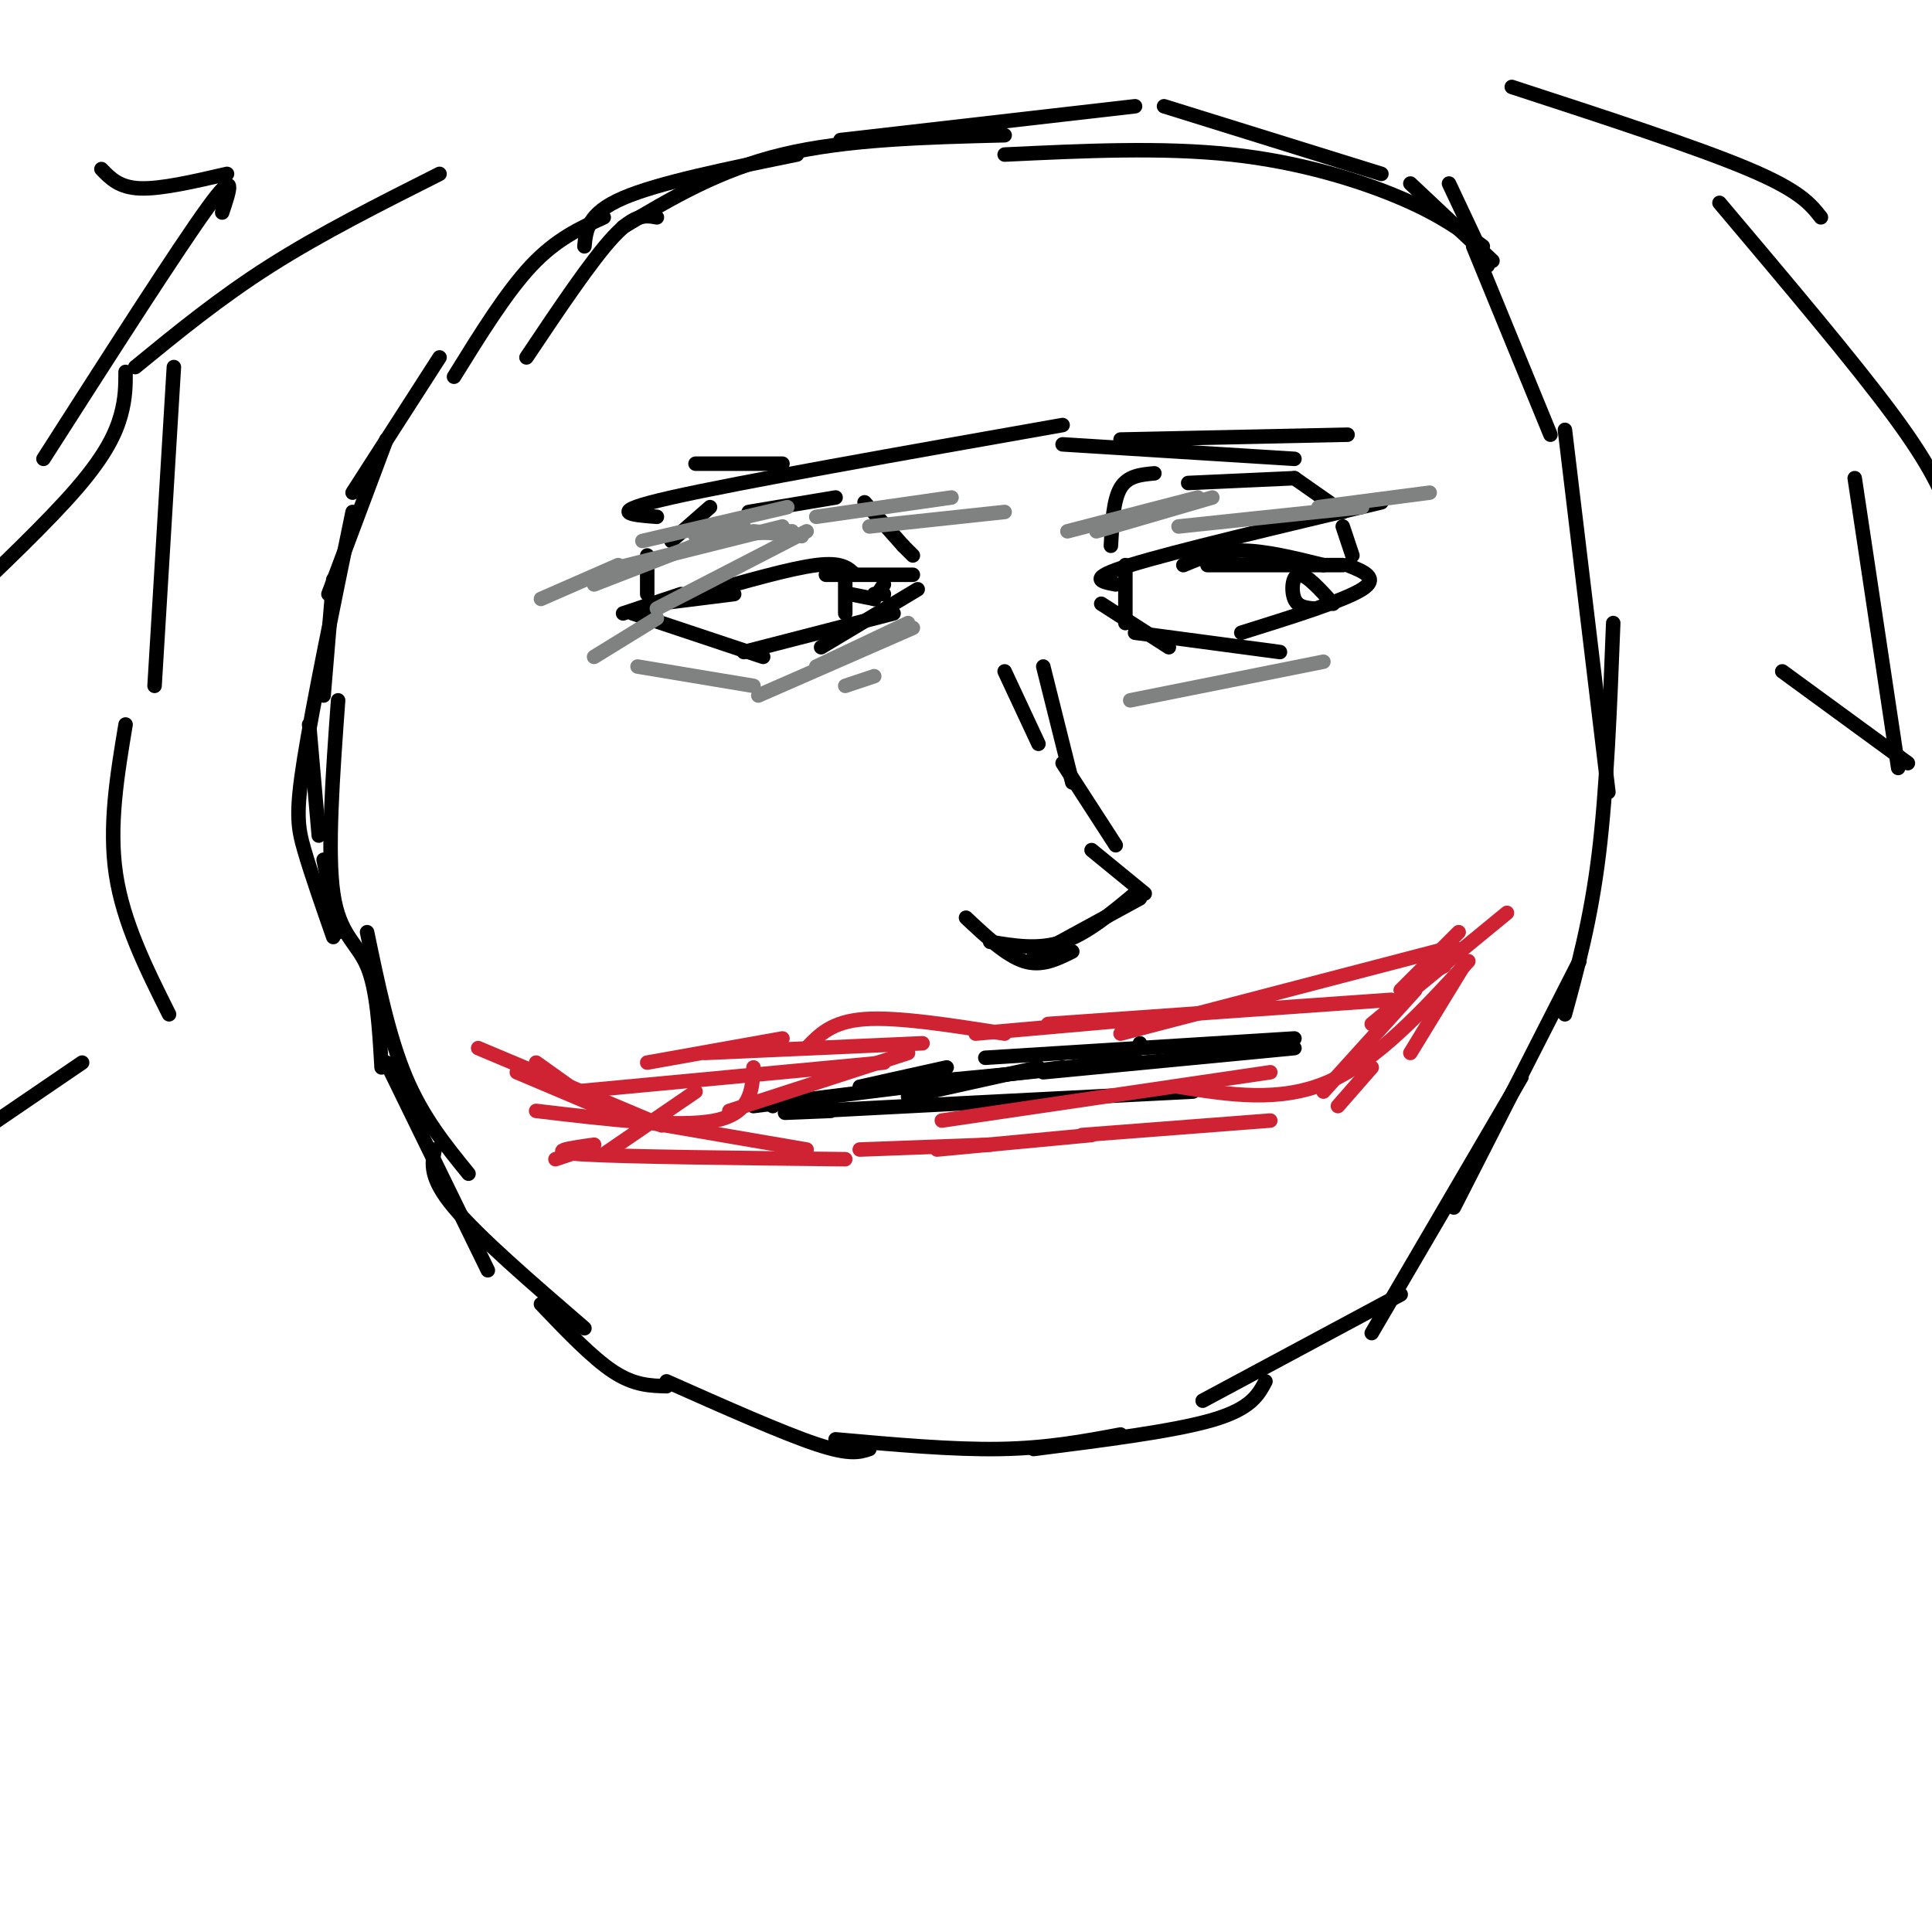 <svg viewBox='0 0 400 400' version='1.1' xmlns='http://www.w3.org/2000/svg' xmlns:xlink='http://www.w3.org/1999/xlink'><g fill='none' stroke='#000000' stroke-width='3' stroke-linecap='round' stroke-linejoin='round'><path d='M80,91c0.000,0.000 -12.000,32.000 -12,32'/><path d='M69,120c0.000,0.000 -2.000,24.000 -2,24'/><path d='M64,150c0.000,0.000 2.000,23.000 2,23'/><path d='M67,178c0.000,0.000 3.000,15.000 3,15'/><path d='M73,106c-4.089,19.822 -8.178,39.644 -10,51c-1.822,11.356 -1.378,14.244 0,19c1.378,4.756 3.689,11.378 6,18'/><path d='M70,145c-1.133,15.689 -2.267,31.378 -1,40c1.267,8.622 4.933,10.178 7,15c2.067,4.822 2.533,12.911 3,21'/><path d='M76,193c2.250,10.833 4.500,21.667 8,30c3.500,8.333 8.250,14.167 13,20'/><path d='M80,220c0.000,0.000 21.000,43.000 21,43'/><path d='M90,238c-0.583,2.917 -1.167,5.833 4,12c5.167,6.167 16.083,15.583 27,25'/><path d='M112,270c5.333,5.583 10.667,11.167 15,14c4.333,2.833 7.667,2.917 11,3'/><path d='M138,286c12.000,5.333 24.000,10.667 31,13c7.000,2.333 9.000,1.667 11,1'/><path d='M173,298c12.083,1.083 24.167,2.167 34,2c9.833,-0.167 17.417,-1.583 25,-3'/><path d='M214,300c14.500,-1.833 29.000,-3.667 37,-6c8.000,-2.333 9.500,-5.167 11,-8'/><path d='M249,290c0.000,0.000 41.000,-22.000 41,-22'/><path d='M284,276c0.000,0.000 31.000,-53.000 31,-53'/><path d='M301,250c0.000,0.000 26.000,-51.000 26,-51'/><path d='M324,210c2.667,-9.750 5.333,-19.500 7,-33c1.667,-13.500 2.333,-30.750 3,-48'/><path d='M333,164c0.000,0.000 -9.000,-75.000 -9,-75'/><path d='M321,90c0.000,0.000 -16.000,-39.000 -16,-39'/><path d='M308,55c0.000,0.000 -8.000,-17.000 -8,-17'/><path d='M73,102c0.000,0.000 18.000,-28.000 18,-28'/><path d='M94,78c5.417,-8.750 10.833,-17.500 16,-23c5.167,-5.500 10.083,-7.750 15,-10'/><path d='M121,51c0.333,-3.417 0.667,-6.833 8,-10c7.333,-3.167 21.667,-6.083 36,-9'/><path d='M174,29c0.000,0.000 61.000,-7.000 61,-7'/><path d='M241,22c0.000,0.000 45.000,14.000 45,14'/><path d='M292,38c0.000,0.000 17.000,16.000 17,16'/><path d='M307,51c-4.333,-3.222 -8.667,-6.444 -17,-10c-8.333,-3.556 -20.667,-7.444 -35,-9c-14.333,-1.556 -30.667,-0.778 -47,0'/><path d='M208,28c-16.417,0.417 -32.833,0.833 -46,4c-13.167,3.167 -23.083,9.083 -33,15'/><path d='M136,45c-2.250,-0.417 -4.500,-0.833 -9,4c-4.500,4.833 -11.250,14.917 -18,25'/><path d='M91,36c-12.250,6.167 -24.500,12.333 -35,19c-10.500,6.667 -19.250,13.833 -28,21'/><path d='M36,76c0.000,0.000 -4.000,66.000 -4,66'/><path d='M26,150c-1.750,10.500 -3.500,21.000 -2,31c1.500,10.000 6.250,19.500 11,29'/><path d='M17,220c0.000,0.000 -22.000,15.000 -22,15'/><path d='M26,77c0.000,2.711 0.000,5.422 -1,9c-1.000,3.578 -3.000,8.022 -9,15c-6.000,6.978 -16.000,16.489 -26,26'/><path d='M46,44c1.583,-4.750 3.167,-9.500 -3,-1c-6.167,8.500 -20.083,30.250 -34,52'/><path d='M21,35c1.833,1.917 3.667,3.833 8,4c4.333,0.167 11.167,-1.417 18,-3'/><path d='M313,18c19.167,6.250 38.333,12.500 49,17c10.667,4.500 12.833,7.250 15,10'/><path d='M356,42c14.000,16.583 28.000,33.167 36,44c8.000,10.833 10.000,15.917 12,21'/><path d='M384,99c0.000,0.000 9.000,60.000 9,60'/><path d='M369,139c0.000,0.000 26.000,19.000 26,19'/><path d='M129,127c0.000,0.000 12.000,-4.000 12,-4'/><path d='M136,125c0.000,0.000 16.000,-2.000 16,-2'/><path d='M145,123c9.333,-2.667 18.667,-5.333 24,-6c5.333,-0.667 6.667,0.667 8,2'/><path d='M171,119c0.000,0.000 18.000,0.000 18,0'/><path d='M131,127c0.000,0.000 27.000,9.000 27,9'/><path d='M154,135c0.000,0.000 31.000,-8.000 31,-8'/><path d='M170,134c0.000,0.000 20.000,-12.000 20,-12'/><path d='M175,127c0.000,0.000 0.000,-9.000 0,-9'/><path d='M176,123c0.000,0.000 5.000,1.000 5,1'/><path d='M181,124c0.000,0.000 2.000,-3.000 2,-3'/><path d='M181,123c0.000,0.000 2.000,0.000 2,0'/><path d='M231,121c-3.083,-0.583 -6.167,-1.167 3,-4c9.167,-2.833 30.583,-7.917 52,-13'/><path d='M245,117c3.583,-1.500 7.167,-3.000 12,-3c4.833,0.000 10.917,1.500 17,3'/><path d='M250,117c0.000,0.000 28.000,0.000 28,0'/><path d='M279,117c3.333,1.333 6.667,2.667 3,5c-3.667,2.333 -14.333,5.667 -25,9'/><path d='M265,135c0.000,0.000 -30.000,-4.000 -30,-4'/><path d='M242,134c0.000,0.000 -14.000,-9.000 -14,-9'/><path d='M233,129c0.000,0.000 0.000,-12.000 0,-12'/><path d='M272,126c-1.644,-0.156 -3.289,-0.311 -4,-2c-0.711,-1.689 -0.489,-4.911 1,-5c1.489,-0.089 4.244,2.956 7,6'/><path d='M134,123c0.000,0.000 0.000,-8.000 0,-8'/><path d='M139,112c0.000,0.000 8.000,-7.000 8,-7'/><path d='M155,106c0.000,0.000 18.000,-3.000 18,-3'/><path d='M179,104c0.000,0.000 8.000,9.000 8,9'/><path d='M187,113c0.000,0.000 2.000,2.000 2,2'/><path d='M230,113c0.250,-4.750 0.500,-9.500 2,-12c1.500,-2.500 4.250,-2.750 7,-3'/><path d='M246,100c0.000,0.000 22.000,-1.000 22,-1'/><path d='M268,99c0.000,0.000 10.000,7.000 10,7'/><path d='M278,109c0.000,0.000 2.000,6.000 2,6'/><path d='M136,107c-5.500,-0.417 -11.000,-0.833 3,-4c14.000,-3.167 47.500,-9.083 81,-15'/><path d='M144,96c0.000,0.000 18.000,0.000 18,0'/><path d='M232,91c0.000,0.000 47.000,-1.000 47,-1'/><path d='M220,92c0.000,0.000 48.000,3.000 48,3'/><path d='M208,139c0.000,0.000 7.000,15.000 7,15'/><path d='M216,138c0.000,0.000 6.000,24.000 6,24'/><path d='M220,158c0.000,0.000 11.000,17.000 11,17'/><path d='M226,176c0.000,0.000 11.000,9.000 11,9'/><path d='M236,186c0.000,0.000 -22.000,12.000 -22,12'/><path d='M222,197c-3.167,1.583 -6.333,3.167 -10,2c-3.667,-1.167 -7.833,-5.083 -12,-9'/><path d='M205,195c5.000,0.833 10.000,1.667 15,0c5.000,-1.667 10.000,-5.833 15,-10'/><path d='M160,229c0.000,0.000 0.000,0.000 0,0'/><path d='M156,229c0.000,0.000 64.000,-8.000 64,-8'/><path d='M192,224c14.333,-1.333 28.667,-2.667 36,-4c7.333,-1.333 7.667,-2.667 8,-4'/><path d='M216,222c0.000,0.000 52.000,-5.000 52,-5'/><path d='M268,215c0.000,0.000 -64.000,4.000 -64,4'/><path d='M215,221c0.000,0.000 -27.000,6.000 -27,6'/><path d='M196,221c0.000,0.000 -18.000,4.000 -18,4'/><path d='M172,230c-7.750,0.333 -15.500,0.667 -3,0c12.500,-0.667 45.250,-2.333 78,-4'/></g>
<g fill='none' stroke='#cf2233' stroke-width='3' stroke-linecap='round' stroke-linejoin='round'><path d='M208,214c-11.083,-1.750 -22.167,-3.500 -29,-3c-6.833,0.500 -9.417,3.250 -12,6'/><path d='M191,216c0.000,0.000 -45.000,2.000 -45,2'/><path d='M188,218c0.000,0.000 -37.000,12.000 -37,12'/><path d='M162,215c0.000,0.000 -28.000,5.000 -28,5'/><path d='M183,220c0.000,0.000 -64.000,6.000 -64,6'/><path d='M144,226c0.000,0.000 -19.000,13.000 -19,13'/><path d='M121,238c0.000,0.000 -6.000,2.000 -6,2'/><path d='M123,237c-5.333,0.750 -10.667,1.500 -2,2c8.667,0.500 31.333,0.750 54,1'/><path d='M156,221c-0.250,4.750 -0.500,9.500 -8,11c-7.500,1.500 -22.250,-0.250 -37,-2'/><path d='M133,233c0.000,0.000 -26.000,-11.000 -26,-11'/><path d='M137,233c0.000,0.000 -38.000,-16.000 -38,-16'/><path d='M111,220c0.000,0.000 14.000,10.000 14,10'/><path d='M132,232c0.000,0.000 35.000,6.000 35,6'/><path d='M178,238c0.000,0.000 27.000,-1.000 27,-1'/><path d='M194,238c0.000,0.000 32.000,-3.000 32,-3'/><path d='M224,235c0.000,0.000 39.000,-3.000 39,-3'/><path d='M277,229c0.000,0.000 7.000,-8.000 7,-8'/><path d='M274,226c0.000,0.000 19.000,-21.000 19,-21'/><path d='M292,218c0.000,0.000 11.000,-18.000 11,-18'/><path d='M304,199c-9.500,10.333 -19.000,20.667 -29,25c-10.000,4.333 -20.500,2.667 -31,1'/><path d='M263,222c0.000,0.000 -68.000,10.000 -68,10'/><path d='M288,207c0.000,0.000 -71.000,5.000 -71,5'/><path d='M236,211c0.000,0.000 -34.000,3.000 -34,3'/><path d='M232,214c0.000,0.000 69.000,-18.000 69,-18'/><path d='M290,205c0.000,0.000 12.000,-12.000 12,-12'/><path d='M284,212c0.000,0.000 28.000,-23.000 28,-23'/><path d='M293,203c0.000,0.000 6.000,-3.000 6,-3'/></g>
<g fill='none' stroke='#808282' stroke-width='3' stroke-linecap='round' stroke-linejoin='round'><path d='M166,111c0.000,0.000 -10.000,-1.000 -10,-1'/><path d='M164,110c0.000,0.000 -20.000,1.000 -20,1'/><path d='M167,110c0.000,0.000 -31.000,16.000 -31,16'/><path d='M163,105c0.000,0.000 -30.000,7.000 -30,7'/><path d='M162,109c0.000,0.000 -36.000,9.000 -36,9'/><path d='M154,109c0.000,0.000 -31.000,12.000 -31,12'/><path d='M128,117c0.000,0.000 -16.000,7.000 -16,7'/><path d='M136,128c0.000,0.000 -13.000,8.000 -13,8'/><path d='M132,138c0.000,0.000 24.000,4.000 24,4'/><path d='M175,142c0.000,0.000 6.000,-2.000 6,-2'/><path d='M157,144c0.000,0.000 32.000,-14.000 32,-14'/><path d='M169,138c0.000,0.000 19.000,-9.000 19,-9'/><path d='M169,107c0.000,0.000 28.000,-4.000 28,-4'/><path d='M180,109c0.000,0.000 28.000,-3.000 28,-3'/><path d='M248,103c0.000,0.000 -27.000,7.000 -27,7'/><path d='M251,103c0.000,0.000 -24.000,7.000 -24,7'/><path d='M273,105c0.000,0.000 23.000,-3.000 23,-3'/><path d='M244,109c0.000,0.000 38.000,-4.000 38,-4'/><path d='M274,137c0.000,0.000 -40.000,8.000 -40,8'/></g>
</svg>